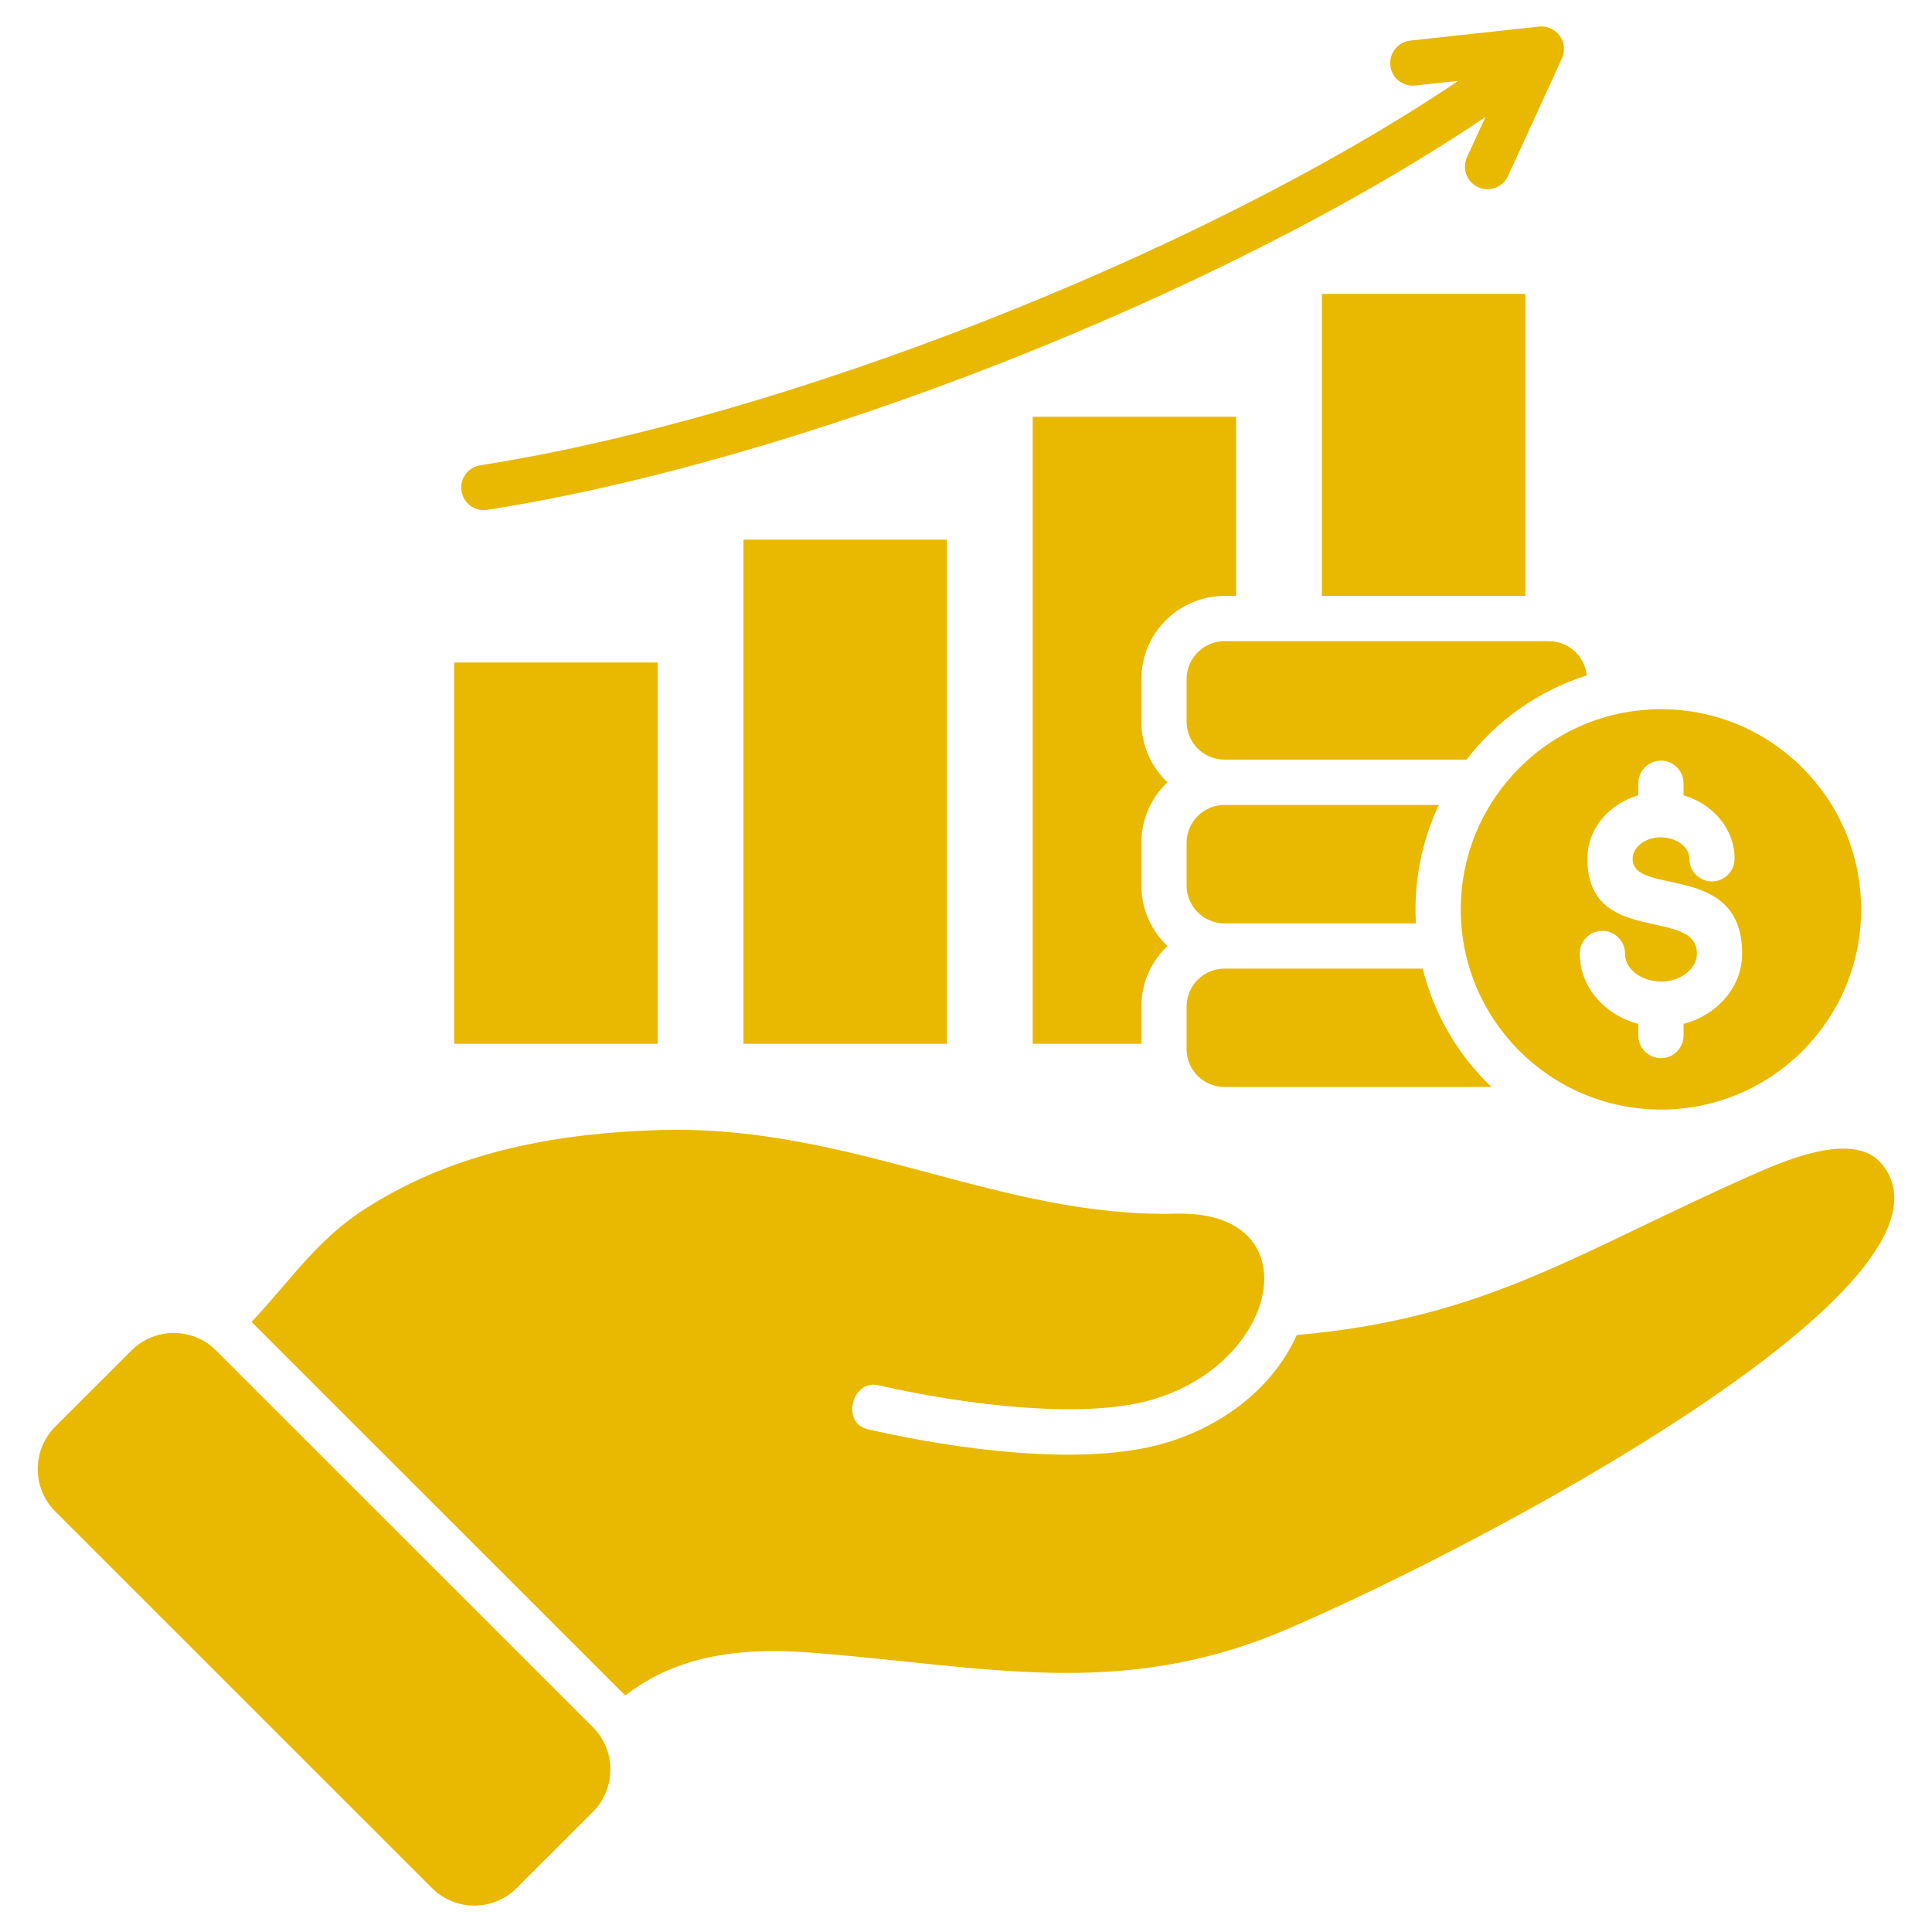<?xml version="1.0" encoding="UTF-8"?>
<svg xmlns="http://www.w3.org/2000/svg" width="48" height="48" viewBox="0 0 48 48" fill="none">
  <g clip-path="url(#clip0_30_284)">
    <path fill-rule="evenodd" clip-rule="evenodd" d="M37.897 7.301V14.806H32.842V7.301H37.897ZM30.421 14.806H30.711V10.354H25.657V25.933H28.357V25.005C28.357 24.415 28.606 23.878 29.005 23.504C28.606 23.126 28.357 22.59 28.357 22V20.939C28.357 20.347 28.606 19.812 29.005 19.435C28.606 19.058 28.357 18.524 28.357 17.931V16.871C28.357 15.733 29.284 14.806 30.421 14.806V14.806ZM23.525 25.933V13.408H18.471V25.933H23.525ZM16.339 16.459H11.285V25.933H16.339V16.459ZM12.103 12.667C19.698 11.484 30.254 7.391 36.906 2.906L36.446 3.908C36.318 4.189 36.443 4.522 36.725 4.652C37.004 4.779 37.339 4.654 37.467 4.373L38.793 1.479C39.005 1.048 38.657 0.615 38.237 0.66L35.04 1.008C34.732 1.043 34.509 1.319 34.543 1.628C34.575 1.936 34.851 2.159 35.16 2.125L36.233 2.008C29.728 6.382 19.337 10.408 11.933 11.559C11.628 11.606 11.418 11.893 11.466 12.199C11.511 12.505 11.798 12.714 12.103 12.667ZM30.421 27.006H37.057C36.233 26.223 35.63 25.207 35.346 24.065H30.421C29.903 24.065 29.481 24.49 29.481 25.005V26.066C29.481 26.584 29.903 27.006 30.421 27.006V27.006ZM30.421 19.999C29.903 19.999 29.481 20.421 29.481 20.939V22C29.481 22.518 29.903 22.941 30.421 22.941H35.178C35.12 21.901 35.324 20.897 35.747 19.999H30.421V19.999ZM30.421 15.93C29.903 15.93 29.481 16.355 29.481 16.871V17.931C29.481 18.449 29.903 18.872 30.421 18.872H36.435C37.185 17.899 38.224 17.16 39.422 16.78C39.374 16.305 38.973 15.93 38.487 15.93H30.421ZM41.267 17.62C44.012 17.62 46.239 19.847 46.239 22.595C46.239 25.343 44.012 27.567 41.267 27.567C38.521 27.567 36.292 25.34 36.292 22.595C36.292 19.85 38.519 17.62 41.267 17.62ZM39.249 23.69C39.249 24.546 39.893 25.226 40.703 25.439V25.728C40.703 26.039 40.956 26.289 41.267 26.289C41.577 26.289 41.827 26.039 41.827 25.728V25.439C42.638 25.226 43.283 24.546 43.283 23.69C43.283 21.389 40.562 22.284 40.562 21.335C40.562 21.203 40.629 21.08 40.738 20.985C41.173 20.61 41.971 20.857 41.971 21.335C41.971 21.646 42.221 21.899 42.531 21.899C42.842 21.899 43.095 21.646 43.095 21.335C43.095 20.575 42.539 19.967 41.827 19.759V19.462C41.827 19.151 41.577 18.898 41.267 18.898C40.956 18.898 40.703 19.151 40.703 19.462V19.759C39.991 19.967 39.438 20.575 39.438 21.335C39.438 23.53 42.159 22.523 42.159 23.69C42.159 23.868 42.072 24.033 41.928 24.155C41.375 24.633 40.373 24.317 40.373 23.69C40.373 23.379 40.121 23.127 39.81 23.127C39.499 23.127 39.249 23.379 39.249 23.69H39.249ZM46.76 28.928C46.204 28.242 44.974 28.556 43.695 29.119C39.167 31.112 36.972 32.746 32.218 33.169C31.58 34.588 30.185 35.553 28.702 35.917C26.733 36.401 23.812 36.023 21.559 35.51C20.892 35.359 21.168 34.269 21.814 34.415C24.163 34.947 26.831 35.218 28.434 34.825C29.555 34.548 30.398 33.926 30.894 33.225C31.888 31.822 31.506 30.097 29.226 30.153C24.854 30.264 21.168 27.95 16.446 28.075C13.071 28.162 10.815 28.914 9.066 30.036C7.857 30.812 7.219 31.819 6.249 32.842L15.526 42.117L15.532 42.125C16.499 41.383 17.823 40.878 20.116 41.056C24.509 41.397 27.841 42.252 31.976 40.477C37.044 38.301 49.125 31.843 46.76 28.928L46.76 28.928ZM5.367 33.552C4.79 32.972 3.847 32.972 3.267 33.552L1.37 35.447C0.793 36.026 0.793 36.969 1.37 37.549L10.735 46.911C11.311 47.488 12.258 47.488 12.834 46.911L14.732 45.014C15.308 44.437 15.308 43.491 14.732 42.914L5.367 33.552Z" fill="#E9B800"></path>
  </g>
  <defs>
    <clipPath id="clip0_30_284">
      <rect width="48" height="48" fill="white"></rect>
    </clipPath>
  </defs>
</svg>
